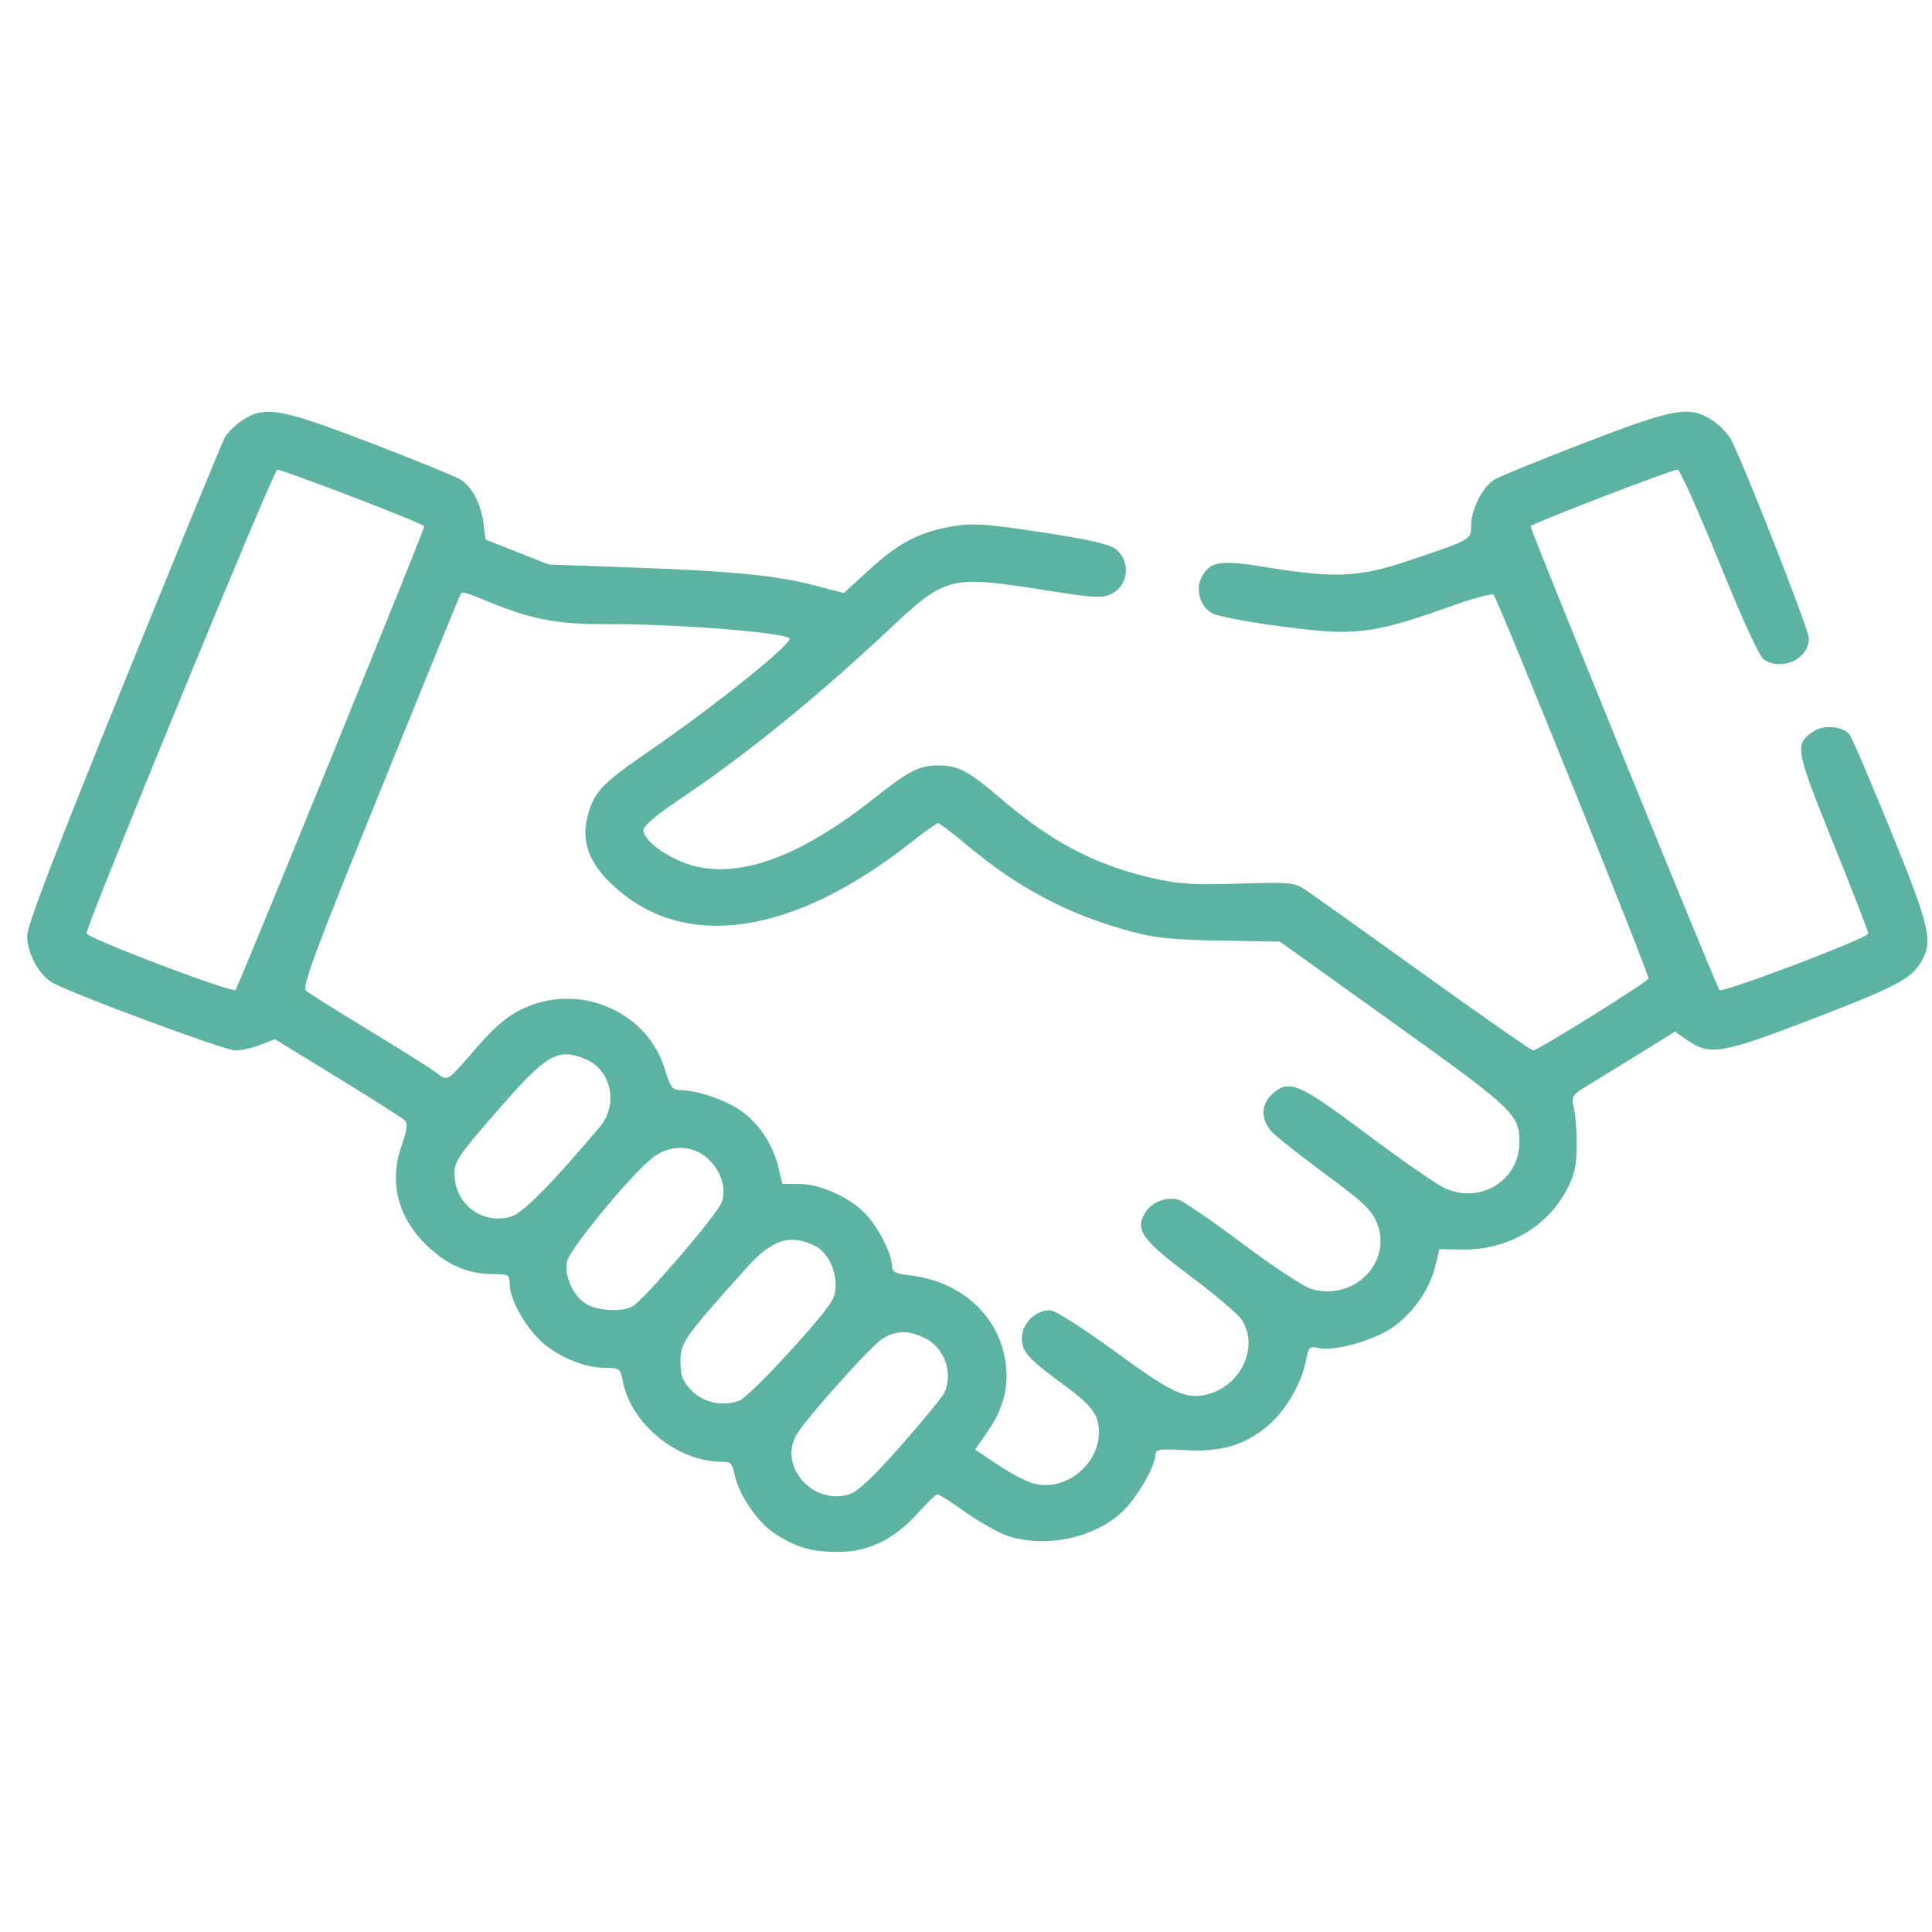 <?xml version="1.0" encoding="UTF-8"?> <svg xmlns="http://www.w3.org/2000/svg" width="61" height="61" viewBox="0 0 61 61" fill="none"> <path fill-rule="evenodd" clip-rule="evenodd" d="M7.65 13.274C7.425 13.423 7.175 13.666 7.095 13.815C7.015 13.963 5.578 17.464 3.903 21.593C1.733 26.94 0.856 29.23 0.856 29.551C0.856 30.094 1.231 30.786 1.658 31.028C2.28 31.381 7.096 33.166 7.427 33.166C7.614 33.166 7.972 33.086 8.223 32.988L8.68 32.811L10.658 34.023C11.745 34.691 12.698 35.296 12.775 35.369C12.883 35.471 12.86 35.657 12.676 36.184C12.254 37.39 12.595 38.561 13.629 39.464C14.237 39.996 14.84 40.229 15.608 40.229C16.061 40.229 16.093 40.249 16.093 40.548C16.093 41.051 16.654 42.016 17.198 42.45C17.774 42.909 18.514 43.19 19.142 43.19C19.558 43.19 19.587 43.214 19.664 43.612C19.925 44.963 21.387 46.152 22.789 46.152C23.065 46.152 23.125 46.21 23.188 46.535C23.31 47.164 23.904 48.05 24.442 48.406C25.124 48.857 25.611 49 26.46 49C27.416 49 28.221 48.611 28.959 47.794C29.264 47.456 29.551 47.18 29.598 47.179C29.645 47.178 30.043 47.432 30.482 47.744C30.921 48.055 31.509 48.388 31.788 48.484C32.98 48.893 34.545 48.57 35.432 47.733C35.902 47.29 36.483 46.287 36.485 45.915C36.486 45.761 36.623 45.742 37.41 45.786C38.568 45.851 39.312 45.63 40.045 45.003C40.606 44.523 41.11 43.649 41.241 42.928C41.315 42.523 41.342 42.499 41.652 42.566C42.132 42.668 43.333 42.336 43.933 41.935C44.586 41.498 45.131 40.733 45.309 40.005L45.447 39.44L46.16 39.452C47.577 39.476 48.831 38.76 49.466 37.566C49.712 37.103 49.778 36.816 49.783 36.185C49.786 35.746 49.747 35.208 49.695 34.989C49.603 34.596 49.611 34.584 50.281 34.178C50.655 33.951 51.394 33.497 51.922 33.169L52.883 32.572L53.251 32.827C53.996 33.342 54.336 33.285 57.283 32.15C59.95 31.123 60.383 30.888 60.7 30.295C61.027 29.685 60.906 29.195 59.692 26.214C59.046 24.629 58.463 23.267 58.394 23.187C58.176 22.932 57.601 22.876 57.28 23.08C56.647 23.483 56.669 23.615 57.876 26.605C58.488 28.124 58.99 29.414 58.99 29.472C58.989 29.617 54.391 31.363 54.287 31.257C54.204 31.173 48.324 16.737 48.324 16.617C48.324 16.546 52.785 14.826 52.971 14.826C53.038 14.826 53.629 16.146 54.284 17.76C55.064 19.684 55.555 20.744 55.707 20.836C56.293 21.192 57.114 20.794 57.114 20.154C57.114 19.899 55.205 15.014 54.685 13.936C54.584 13.728 54.313 13.434 54.082 13.281C53.351 12.798 52.891 12.878 50.006 13.99C48.597 14.533 47.323 15.053 47.175 15.147C46.811 15.375 46.449 16.092 46.449 16.585C46.449 17.047 46.479 17.03 44.418 17.721C42.912 18.226 42.126 18.26 40.002 17.912C38.502 17.666 38.19 17.718 37.924 18.258C37.738 18.636 37.913 19.181 38.279 19.365C38.659 19.555 41.397 19.952 42.315 19.95C43.299 19.948 44.026 19.781 45.733 19.167C46.468 18.902 47.108 18.727 47.157 18.778C47.294 18.922 52.087 30.794 52.05 30.898C52.008 31.014 48.552 33.166 48.408 33.166C48.351 33.166 46.792 32.08 44.944 30.752C43.096 29.424 41.418 28.227 41.214 28.092C40.865 27.861 40.74 27.85 39.104 27.899C37.621 27.944 37.215 27.917 36.345 27.714C34.544 27.295 33.198 26.584 31.58 25.198C30.574 24.337 30.251 24.167 29.63 24.167C29.023 24.167 28.719 24.322 27.608 25.198C25.25 27.06 23.358 27.753 21.826 27.317C21.109 27.113 20.312 26.534 20.312 26.218C20.312 26.079 20.706 25.742 21.455 25.239C23.586 23.806 25.748 22.052 28.106 19.841C29.869 18.189 29.992 18.159 33.019 18.637C34.587 18.884 34.802 18.896 35.098 18.747C35.654 18.467 35.709 17.681 35.197 17.317C34.997 17.175 34.257 17.012 32.864 16.802C31.101 16.536 30.722 16.511 30.08 16.618C29.041 16.791 28.372 17.139 27.444 17.99L26.643 18.724L25.734 18.487C24.517 18.169 23.116 18.03 19.96 17.918L17.323 17.824L16.327 17.429L15.331 17.035L15.266 16.528C15.187 15.912 14.907 15.374 14.546 15.143C14.397 15.049 13.121 14.529 11.709 13.987C8.832 12.884 8.364 12.802 7.65 13.274ZM11.138 15.689C12.38 16.163 13.397 16.581 13.397 16.616C13.397 16.735 7.519 31.172 7.436 31.255C7.331 31.362 2.732 29.614 2.731 29.467C2.731 29.198 8.643 14.826 8.754 14.826C8.823 14.826 9.895 15.214 11.138 15.689ZM15.652 19.088C16.844 19.567 17.686 19.715 19.184 19.708C21.308 19.699 24.591 19.95 24.924 20.148C25.104 20.255 22.595 22.274 20.459 23.741C19.031 24.721 18.765 24.999 18.566 25.719C18.329 26.573 18.592 27.274 19.433 28.027C21.666 30.028 25.049 29.515 28.741 26.616C29.18 26.271 29.575 25.989 29.62 25.989C29.665 25.989 30.081 26.307 30.544 26.695C32.172 28.056 33.738 28.879 35.724 29.414C36.476 29.616 37.034 29.673 38.537 29.699L40.413 29.732L44.003 32.303C47.803 35.024 47.972 35.184 47.972 36.065C47.972 37.279 46.718 38.039 45.599 37.505C45.325 37.374 44.212 36.6 43.125 35.786C40.985 34.182 40.694 34.062 40.157 34.553C39.826 34.855 39.806 35.318 40.109 35.685C40.231 35.835 40.994 36.444 41.803 37.039C43.037 37.946 43.307 38.2 43.473 38.609C43.976 39.85 42.752 41.089 41.408 40.698C41.16 40.625 40.189 39.986 39.222 39.259C38.265 38.54 37.356 37.918 37.203 37.877C36.803 37.772 36.347 37.96 36.142 38.314C35.837 38.843 36.066 39.156 37.601 40.304C38.374 40.883 39.098 41.499 39.211 41.675C39.762 42.536 39.172 43.778 38.091 44.032C37.432 44.187 37.001 43.984 35.198 42.667C34.145 41.898 33.309 41.368 33.151 41.368C32.691 41.368 32.267 41.787 32.267 42.242C32.267 42.695 32.449 42.893 33.711 43.817C34.239 44.204 34.531 44.507 34.62 44.764C35.021 45.917 33.809 47.168 32.614 46.834C32.393 46.773 31.892 46.508 31.5 46.245L30.788 45.768L31.174 45.212C31.659 44.51 31.841 43.865 31.762 43.12C31.604 41.616 30.41 40.477 28.78 40.275C28.257 40.211 28.164 40.163 28.162 39.958C28.158 39.578 27.719 38.728 27.308 38.307C26.806 37.791 25.891 37.383 25.233 37.382L24.704 37.381L24.567 36.821C24.393 36.108 23.934 35.432 23.361 35.047C22.877 34.72 21.981 34.419 21.495 34.419C21.226 34.419 21.168 34.343 20.993 33.764C20.436 31.921 18.283 31.004 16.501 31.852C16.037 32.072 15.648 32.393 15.138 32.976C14.037 34.234 14.169 34.154 13.726 33.834C13.513 33.679 12.547 33.073 11.58 32.486C10.613 31.9 9.75 31.357 9.663 31.279C9.53 31.163 9.925 30.099 11.992 25.004C13.36 21.63 14.503 18.831 14.531 18.784C14.604 18.664 14.582 18.658 15.652 19.088ZM18.475 33.435C19.299 33.77 19.537 34.867 18.938 35.578C17.424 37.374 16.526 38.286 16.151 38.406C15.337 38.667 14.486 38.129 14.368 37.28C14.29 36.71 14.352 36.612 15.897 34.849C17.27 33.285 17.625 33.09 18.475 33.435ZM22.288 36.53C22.747 36.905 22.953 37.497 22.788 37.959C22.65 38.343 20.308 41.073 19.962 41.253C19.642 41.419 18.946 41.394 18.564 41.202C18.131 40.984 17.807 40.32 17.9 39.839C17.98 39.425 20.061 36.921 20.677 36.498C21.191 36.145 21.832 36.158 22.288 36.53ZM25.739 39.34C26.273 39.607 26.559 40.533 26.271 41.062C25.973 41.609 23.683 44.085 23.353 44.218C22.832 44.428 22.186 44.285 21.806 43.876C21.549 43.598 21.484 43.418 21.484 42.978C21.484 42.39 21.597 42.23 23.571 40.029C24.375 39.132 24.953 38.948 25.739 39.34ZM29.178 42.237C29.832 42.539 30.127 43.402 29.787 44.024C29.712 44.161 29.102 44.897 28.432 45.66C27.623 46.579 27.089 47.088 26.847 47.17C25.707 47.556 24.582 46.34 25.135 45.319C25.387 44.852 27.519 42.47 27.872 42.261C28.307 42.003 28.655 41.996 29.178 42.237Z" fill="#5DB3A1"></path> </svg> 